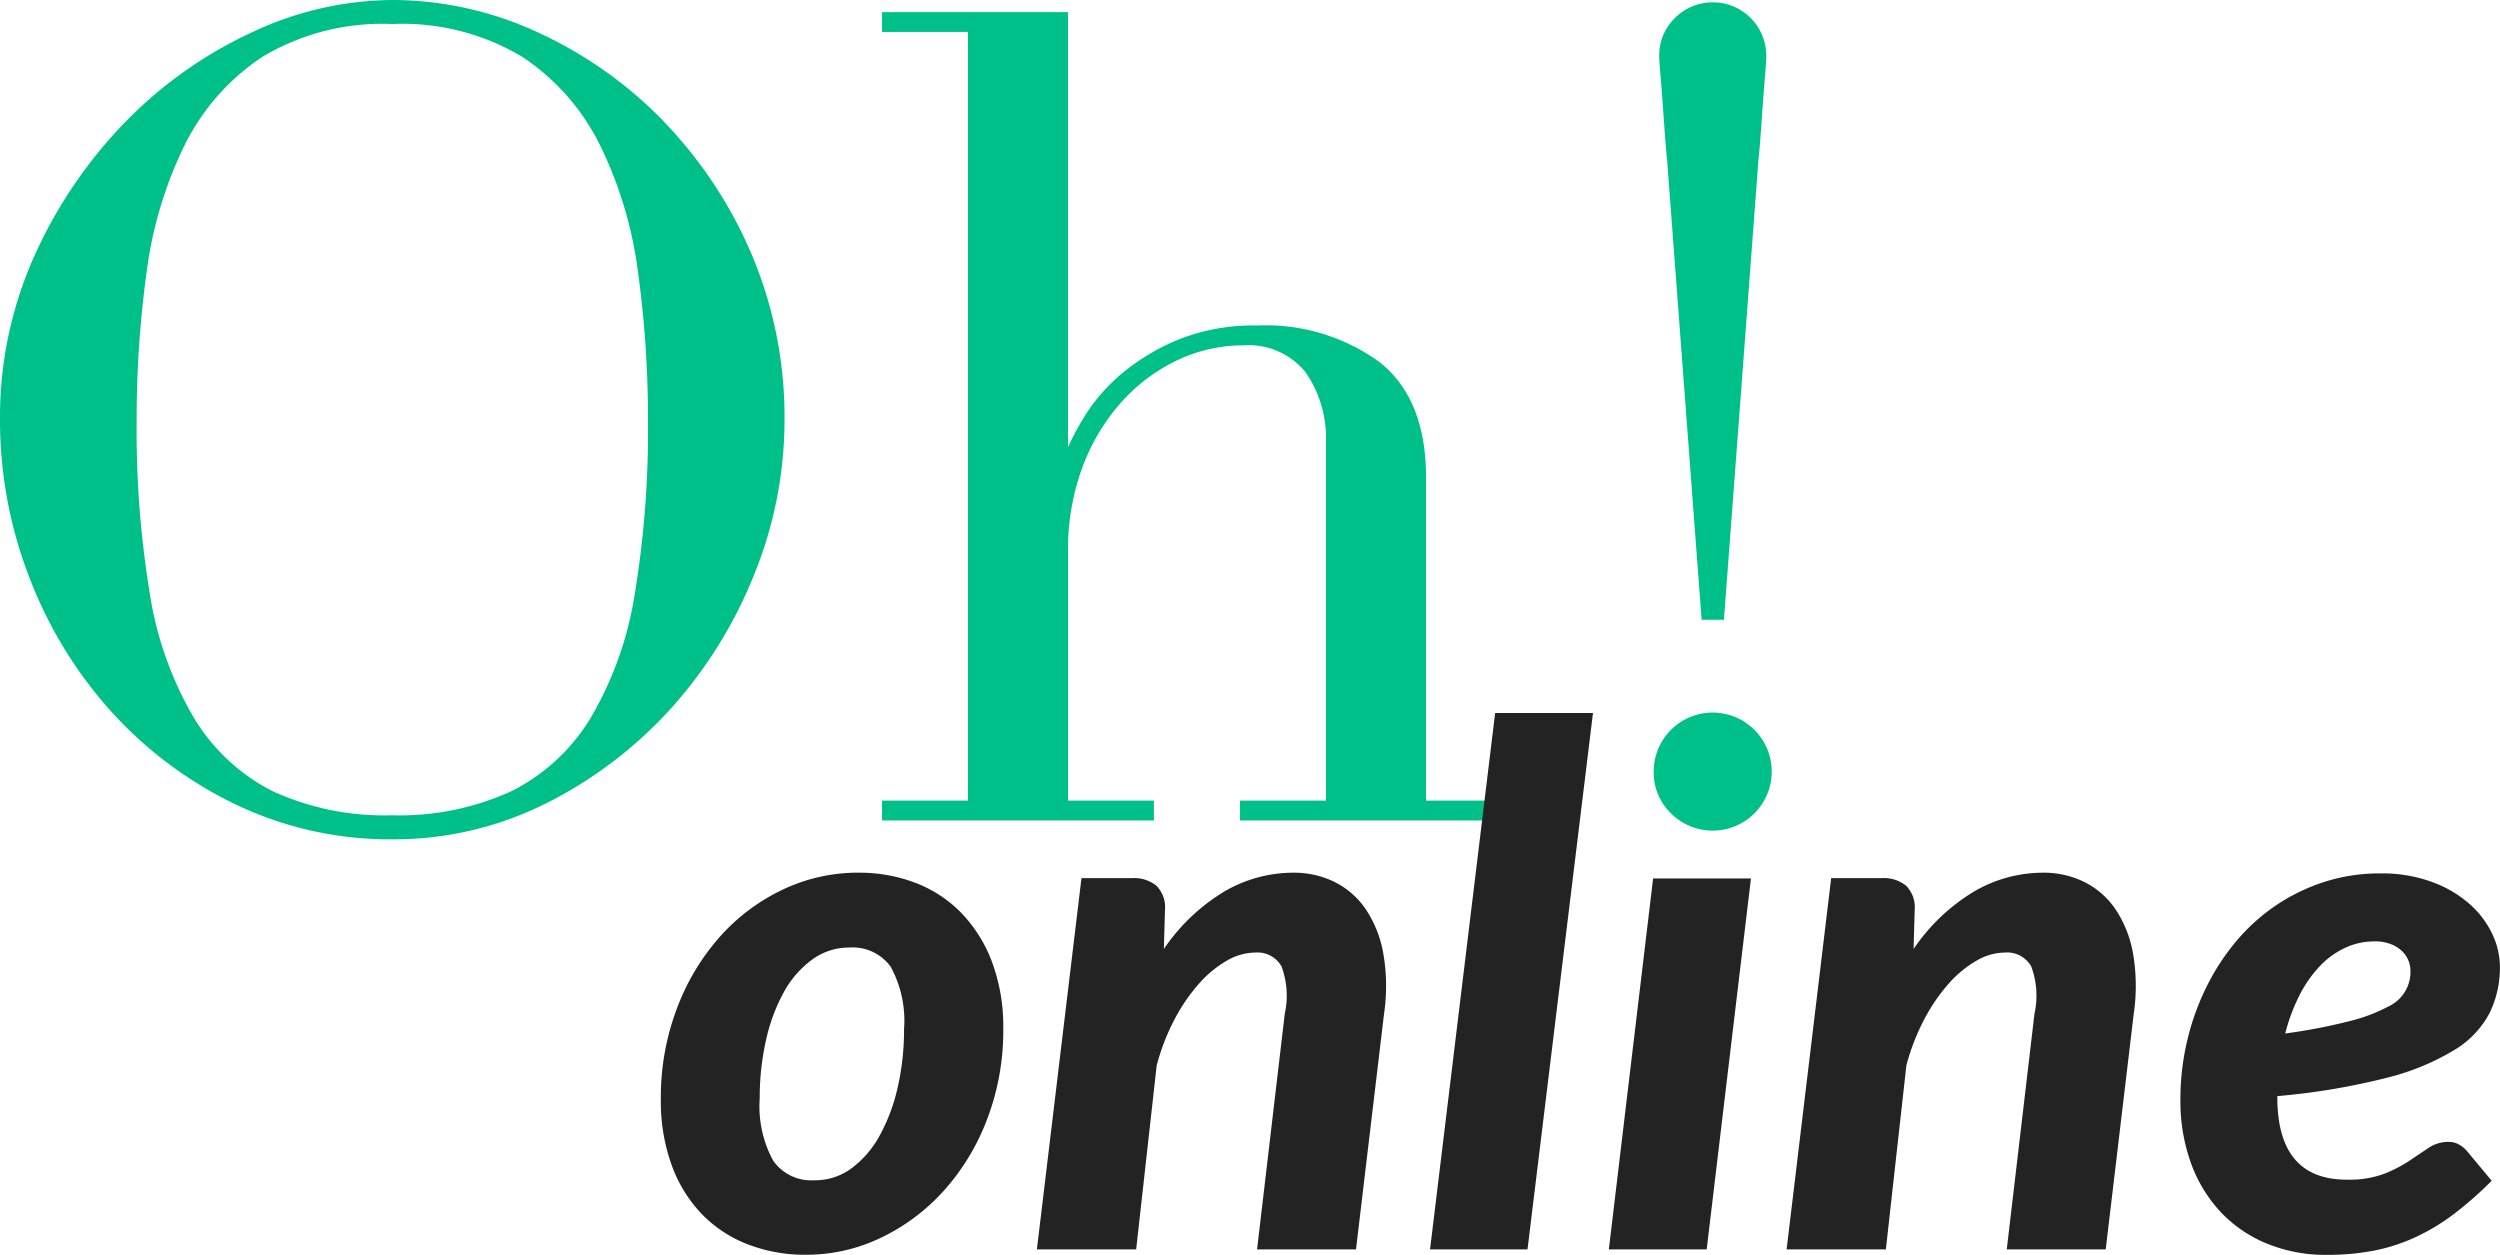<svg id="Gruppe_18" data-name="Gruppe 18" xmlns="http://www.w3.org/2000/svg" xmlns:xlink="http://www.w3.org/1999/xlink" width="172.813" height="86.737" viewBox="0 0 172.813 86.737">
  <defs>
    <clipPath id="clip-path">
      <rect id="Rechteck_12" data-name="Rechteck 12" width="172.813" height="86.737" fill="none"/>
    </clipPath>
  </defs>
  <g id="Gruppe_18-2" data-name="Gruppe 18" clip-path="url(#clip-path)">
    <path id="Pfad_18" data-name="Pfad 18" d="M157.058,56.148V33.782c0-3.626-1.1-6.311-3.256-7.978a13.392,13.392,0,0,0-8.376-2.5,14.105,14.105,0,0,0-5.492.975,15.006,15.006,0,0,0-3.892,2.336,12.414,12.414,0,0,0-2.535,2.887,18.088,18.088,0,0,0-1.2,2.22V1.643H119.454v1.37h5.937V56.148h-5.937v1.37h18.793v-1.37h-5.936V38.87a16.32,16.32,0,0,1,.955-5.655,14.164,14.164,0,0,1,2.632-4.5,12.281,12.281,0,0,1,3.886-2.972,10.594,10.594,0,0,1,4.639-1.065,5.038,5.038,0,0,1,4.316,1.869,7.976,7.976,0,0,1,1.4,4.847V56.148H144.2v1.37h18.793v-1.37Z" transform="translate(-58.483 -0.804)" fill="#00c08a"/>
    <path id="Pfad_19" data-name="Pfad 19" d="M45.829,8.335a28.969,28.969,0,0,0-8.683-6.113A24.04,24.04,0,0,0,27.119,0a23.107,23.107,0,0,0-9.681,2.224A29.59,29.59,0,0,0,8.757,8.334a32.245,32.245,0,0,0-6.3,9.18A27.219,27.219,0,0,0,0,29.045,30.085,30.085,0,0,0,2.024,39.9a29.615,29.615,0,0,0,5.645,9.264A27.893,27.893,0,0,0,16.276,55.6a24.653,24.653,0,0,0,10.843,2.419,23.454,23.454,0,0,0,10.654-2.5,29.343,29.343,0,0,0,8.6-6.54,31.071,31.071,0,0,0,5.758-9.26,28.431,28.431,0,0,0,2.1-10.671,28.8,28.8,0,0,0-2.3-11.526,30.259,30.259,0,0,0-6.111-9.185M27.119,56.355a18.481,18.481,0,0,1-8.273-1.665,13.466,13.466,0,0,1-5.434-5.059A24.194,24.194,0,0,1,10.367,41.1a69.542,69.542,0,0,1-.92-12.053,74.414,74.414,0,0,1,.691-10.252,28.023,28.023,0,0,1,2.631-8.775,15.606,15.606,0,0,1,5.374-6.094A16.117,16.117,0,0,1,27.119,1.66a16.123,16.123,0,0,1,8.976,2.265,15.616,15.616,0,0,1,5.374,6.094A28.028,28.028,0,0,1,44.1,18.794a74.414,74.414,0,0,1,.691,10.252,69.491,69.491,0,0,1-.92,12.053,24.229,24.229,0,0,1-3.045,8.532,13.411,13.411,0,0,1-5.472,5.059,18.536,18.536,0,0,1-8.235,1.666" transform="translate(0 0)" fill="#00c08a"/>
    <path id="Pfad_20" data-name="Pfad 20" d="M225.252,11.285q-.077-.694-.154-1.773t-.154-2.159q-.078-1.079-.154-1.966t-.077-1.195a3.579,3.579,0,0,1,1-2.583,3.7,3.7,0,0,1,6.4,2.583c0,.206-.027.6-.077,1.195s-.1,1.247-.154,1.966-.1,1.439-.154,2.159-.1,1.311-.154,1.773l-2.39,31.839h-1.542Z" transform="translate(-110.017 -0.279)" fill="#00c08a"/>
    <path id="Pfad_21" data-name="Pfad 21" d="M223.957,100.567a4.08,4.08,0,1,1,1.195,2.891,3.938,3.938,0,0,1-1.195-2.891" transform="translate(-109.647 -47.236)" fill="#00c08a"/>
    <path id="Pfad_22" data-name="Pfad 22" d="M99.521,144.6a10.946,10.946,0,0,1-3.979-.708,8.844,8.844,0,0,1-3.184-2.077,9.583,9.583,0,0,1-2.1-3.381,13,13,0,0,1-.759-4.6,17.34,17.34,0,0,1,1.1-6.231,15.758,15.758,0,0,1,2.959-4.961A13.6,13.6,0,0,1,97.9,119.37a12.085,12.085,0,0,1,5.248-1.182,10.853,10.853,0,0,1,3.967.71,8.806,8.806,0,0,1,3.171,2.089,9.857,9.857,0,0,1,2.113,3.394,12.814,12.814,0,0,1,.771,4.6,17.164,17.164,0,0,1-1.095,6.193,15.721,15.721,0,0,1-2.971,4.948,13.937,13.937,0,0,1-4.352,3.283,11.887,11.887,0,0,1-5.236,1.194m.6-5.147a4.24,4.24,0,0,0,2.587-.846,7,7,0,0,0,1.939-2.275,12.683,12.683,0,0,0,1.233-3.321,17.84,17.84,0,0,0,.435-4,7.777,7.777,0,0,0-.921-4.315,3.237,3.237,0,0,0-2.859-1.332,4.311,4.311,0,0,0-2.575.834A6.878,6.878,0,0,0,98,126.445a12.4,12.4,0,0,0-1.231,3.321,18,18,0,0,0-.435,4.015,7.867,7.867,0,0,0,.921,4.3,3.206,3.206,0,0,0,2.86,1.368" transform="translate(-43.818 -57.864)" fill="#232323"/>
    <path id="Pfad_23" data-name="Pfad 23" d="M149.2,123.463a13.386,13.386,0,0,1,4.191-3.981,9.478,9.478,0,0,1,4.738-1.293,6.365,6.365,0,0,1,2.884.647,5.666,5.666,0,0,1,2.151,1.891,7.967,7.967,0,0,1,1.206,3.058,13.239,13.239,0,0,1,.05,4.153l-1.939,16.29h-6.839l1.915-16.29a5.8,5.8,0,0,0-.225-3.271,1.915,1.915,0,0,0-1.84-.957,3.954,3.954,0,0,0-1.939.56,7.665,7.665,0,0,0-1.917,1.579,12.385,12.385,0,0,0-1.69,2.463,15.038,15.038,0,0,0-1.244,3.208l-1.417,12.708h-6.863l3.082-25.665h3.508a2.447,2.447,0,0,1,1.665.522,2.1,2.1,0,0,1,.6,1.666Z" transform="translate(-68.747 -57.864)" fill="#232323"/>
    <path id="Pfad_24" data-name="Pfad 24" d="M193.671,133.638l4.5-37.08h6.764l-4.526,37.08Z" transform="translate(-94.819 -47.274)" fill="#232323"/>
    <path id="Pfad_25" data-name="Pfad 25" d="M227.71,118.97l-3.06,25.641h-6.764l3.06-25.641Z" transform="translate(-106.675 -58.246)" fill="#232323"/>
    <path id="Pfad_26" data-name="Pfad 26" d="M250.738,123.463a13.386,13.386,0,0,1,4.191-3.981,9.479,9.479,0,0,1,4.738-1.293,6.362,6.362,0,0,1,2.884.647,5.666,5.666,0,0,1,2.151,1.891,7.976,7.976,0,0,1,1.207,3.058,13.257,13.257,0,0,1,.048,4.153l-1.939,16.29h-6.839l1.915-16.29a5.8,5.8,0,0,0-.225-3.271,1.915,1.915,0,0,0-1.84-.957,3.954,3.954,0,0,0-1.939.56,7.675,7.675,0,0,0-1.917,1.579,12.363,12.363,0,0,0-1.69,2.463,15.012,15.012,0,0,0-1.244,3.208l-1.417,12.708H241.96l3.082-25.665h3.508a2.445,2.445,0,0,1,1.665.522,2.1,2.1,0,0,1,.6,1.666Z" transform="translate(-118.461 -57.864)" fill="#232323"/>
    <path id="Pfad_27" data-name="Pfad 27" d="M302,133.757q0,5.7,4.8,5.7a6.93,6.93,0,0,0,2.6-.411,9.587,9.587,0,0,0,1.729-.894q.719-.486,1.33-.895a2.445,2.445,0,0,1,1.4-.411,1.419,1.419,0,0,1,.659.162,2,2,0,0,1,.559.435l1.74,2.089a25.359,25.359,0,0,1-2.611,2.3,14.58,14.58,0,0,1-2.635,1.591,12.657,12.657,0,0,1-2.86.933,16.825,16.825,0,0,1-3.283.3,10.7,10.7,0,0,1-4.129-.771,9.118,9.118,0,0,1-3.2-2.175,9.777,9.777,0,0,1-2.064-3.382,12.588,12.588,0,0,1-.735-4.414,17.6,17.6,0,0,1,.45-3.979,17.2,17.2,0,0,1,1.293-3.682,15.805,15.805,0,0,1,2.05-3.2,13.435,13.435,0,0,1,2.749-2.512,13.2,13.2,0,0,1,3.37-1.654,12.439,12.439,0,0,1,3.892-.6,10.082,10.082,0,0,1,3.57.585,8.17,8.17,0,0,1,2.6,1.516,6.467,6.467,0,0,1,1.579,2.076,5.371,5.371,0,0,1,.534,2.289,7.174,7.174,0,0,1-.7,3.157,6.532,6.532,0,0,1-2.437,2.575,16.833,16.833,0,0,1-4.726,1.941A47.171,47.171,0,0,1,302,133.682Zm6.715-10.769a4.739,4.739,0,0,0-2.065.461,5.781,5.781,0,0,0-1.754,1.293,8.63,8.63,0,0,0-1.381,2,12.849,12.849,0,0,0-.969,2.611,38.993,38.993,0,0,0,4.465-.859,11.4,11.4,0,0,0,2.635-.994A2.625,2.625,0,0,0,311.2,125a1.837,1.837,0,0,0-.147-.708,1.867,1.867,0,0,0-.449-.648,2.334,2.334,0,0,0-.769-.472,3.019,3.019,0,0,0-1.119-.188" transform="translate(-144.579 -57.913)" fill="#232323"/>
  </g>
</svg>
